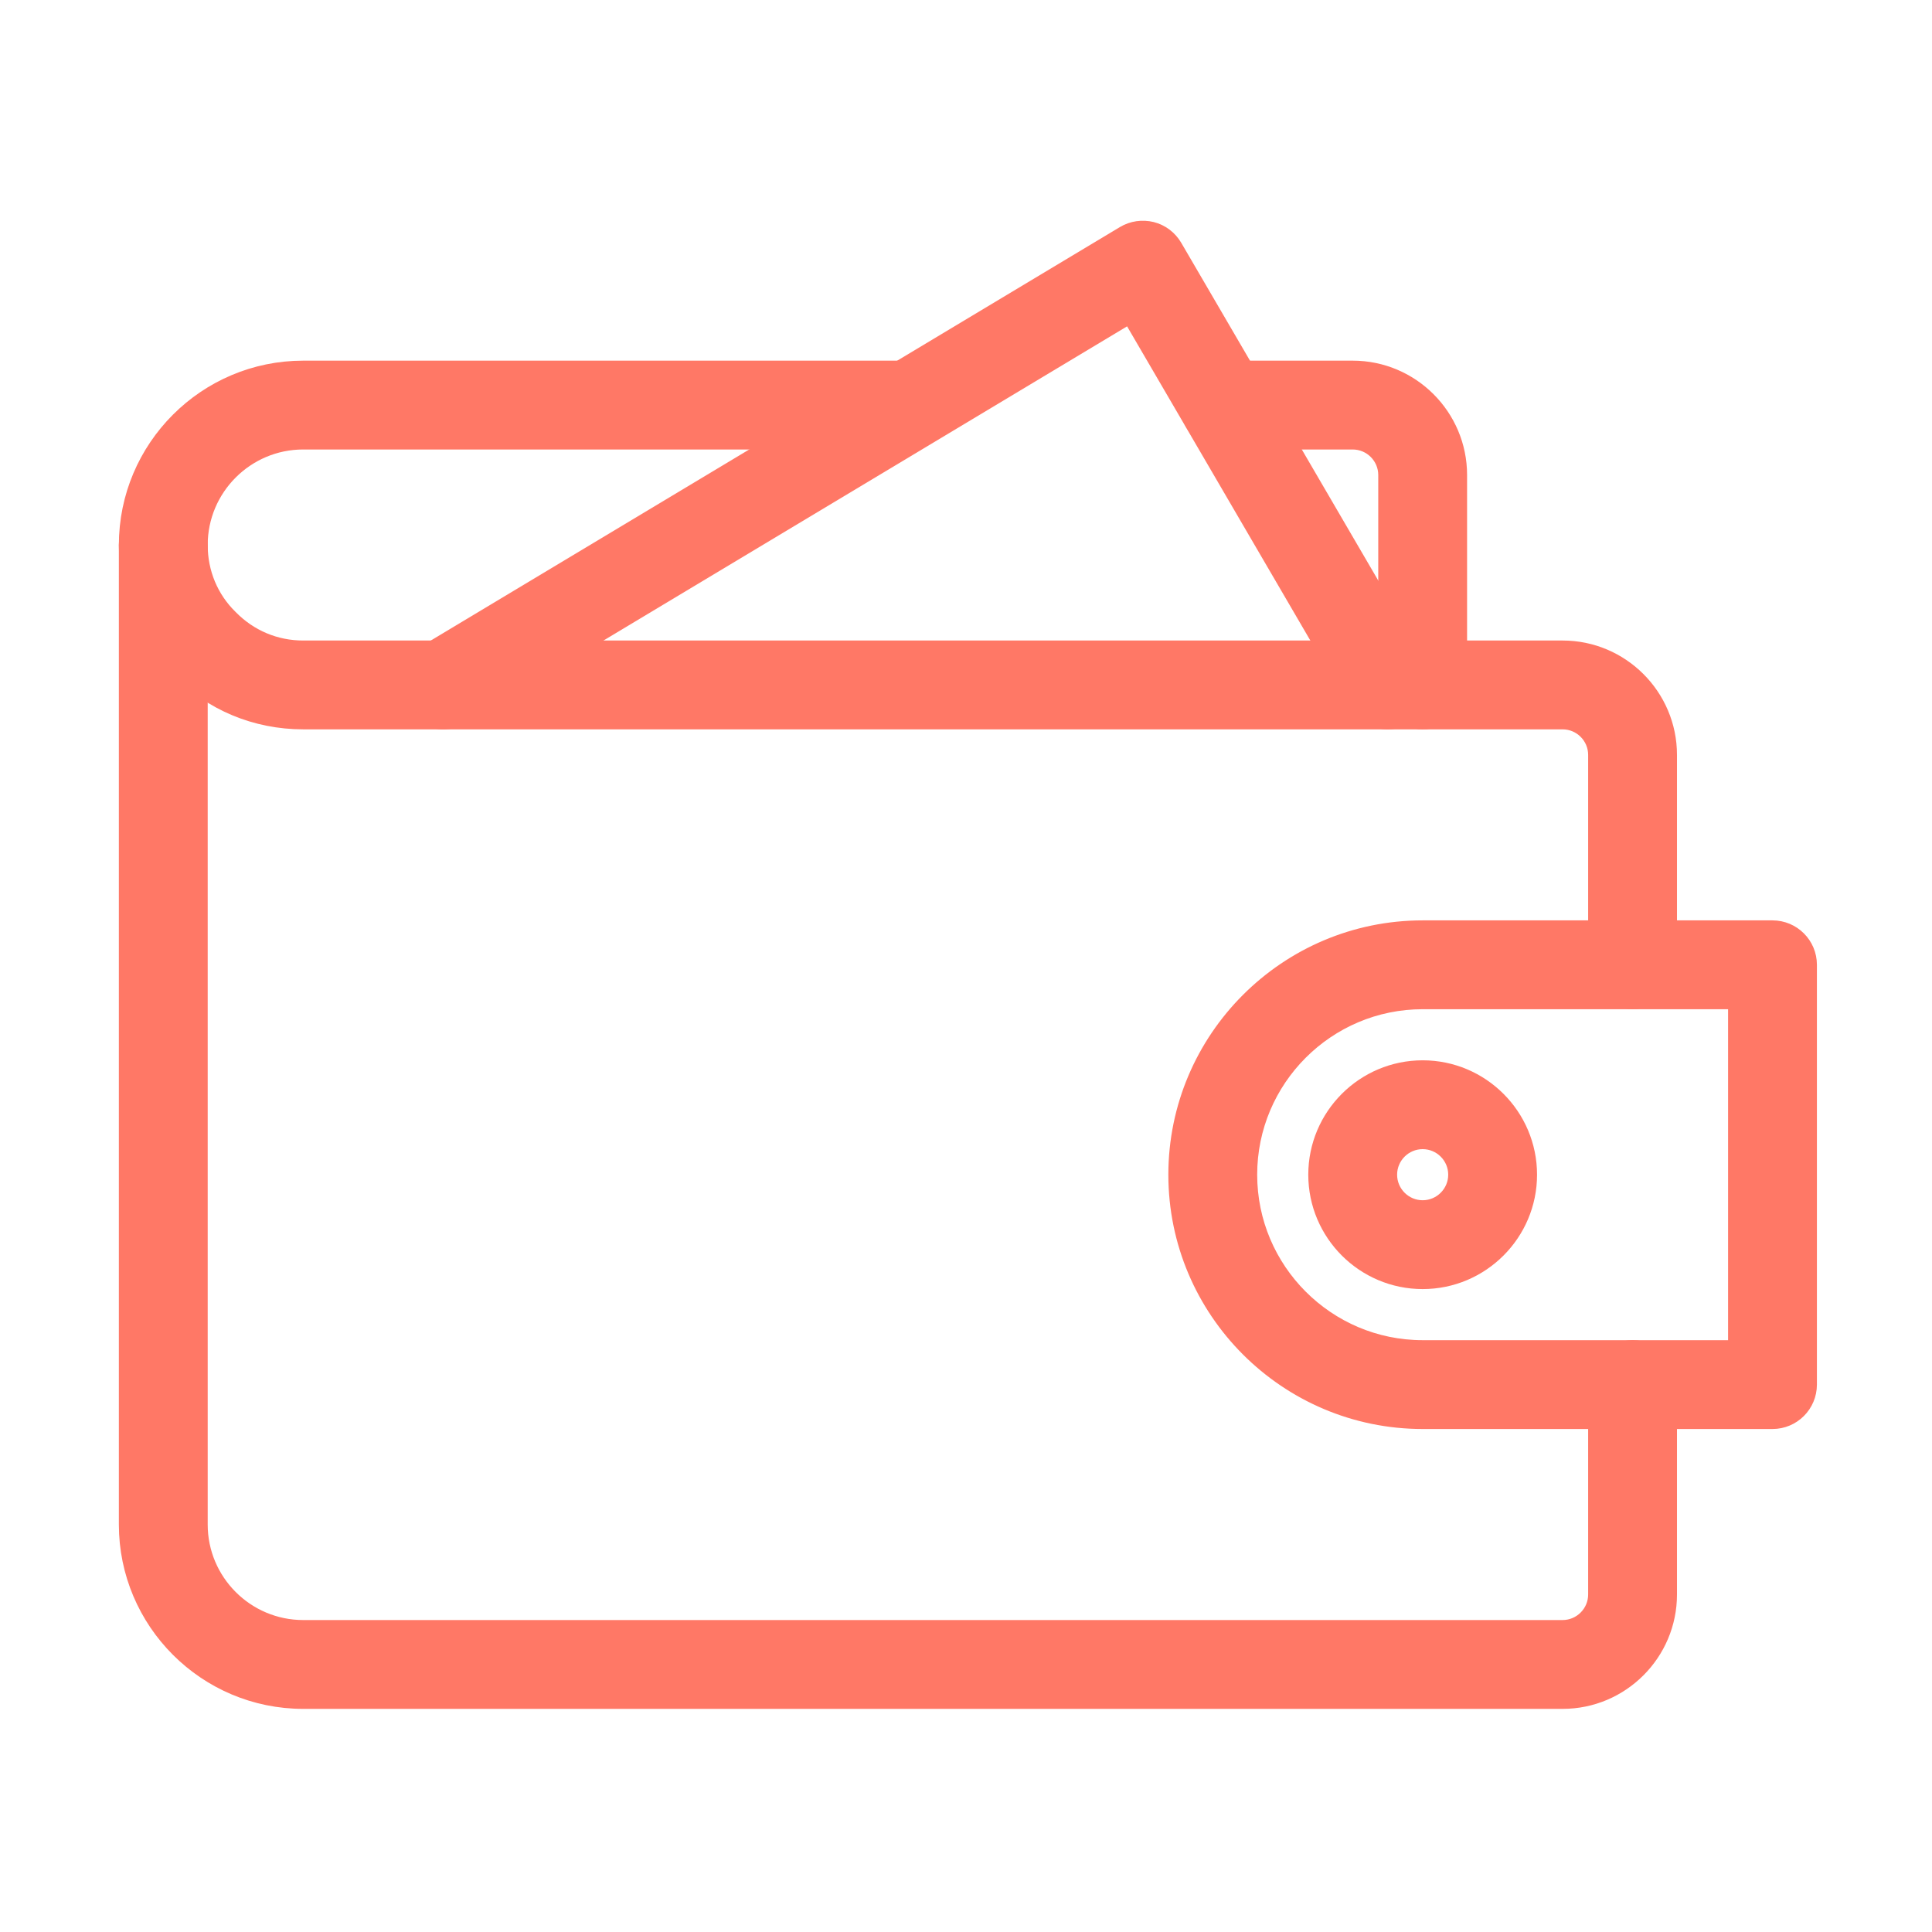<svg width="512" height="512" viewBox="0 0 512 512" fill="none" xmlns="http://www.w3.org/2000/svg">
<path d="M414.104 450.369H80.354C54.785 450.369 34 429.565 34 404.014V144.431C34 139.313 38.153 135.16 43.271 135.16C48.388 135.16 52.542 139.313 52.542 144.431V404.014C52.542 419.348 65.02 431.827 80.354 431.827H414.104C419.203 431.827 423.375 427.674 423.375 422.556V366.931C423.375 361.814 427.528 357.66 432.646 357.66C437.763 357.66 441.917 361.814 441.917 366.931V422.556C441.917 437.89 429.438 450.369 414.104 450.369Z" fill="#FF7866" stroke="#FF7866" stroke-width="5"/>
<path d="M432.646 264.952C427.528 264.952 423.375 260.799 423.375 255.681V200.056C423.375 194.939 419.203 190.785 414.104 190.785H80.354C67.838 190.785 56.194 185.909 47.554 177.046C38.877 168.591 34 156.947 34 144.431C34 118.881 54.785 98.077 80.354 98.077H238.885C244.003 98.077 248.156 102.23 248.156 107.348C248.156 112.465 244.003 116.619 238.885 116.619H80.354C65.02 116.619 52.542 129.097 52.542 144.431C52.542 151.903 55.434 158.819 60.663 163.937C65.966 169.351 72.9 172.244 80.354 172.244H414.104C429.438 172.244 441.917 184.722 441.917 200.056V255.681C441.917 260.799 437.763 264.952 432.646 264.952Z" fill="#FF7866" stroke="#FF7866" stroke-width="5"/>
<path d="M377.021 190.785C371.904 190.785 367.75 186.632 367.75 181.514V125.889C367.75 120.772 363.578 116.619 358.479 116.619H324.548C319.431 116.619 315.277 112.465 315.277 107.348C315.277 102.23 319.431 98.077 324.548 98.077H358.479C373.813 98.077 386.292 110.555 386.292 125.889V181.514C386.292 186.632 382.139 190.785 377.021 190.785Z" fill="#FF7866" stroke="#FF7866" stroke-width="5"/>
<path d="M367.75 190.785C364.561 190.785 361.464 189.135 359.74 186.187L299.572 83.04L122.203 189.469C117.864 192.102 112.134 190.692 109.483 186.279C106.85 181.904 108.278 176.193 112.672 173.56L298.089 62.31C300.203 61.031 302.761 60.697 305.153 61.272C307.564 61.883 309.603 63.441 310.864 65.573L375.76 176.823C378.356 181.255 376.854 186.928 372.422 189.506C370.958 190.377 369.344 190.785 367.75 190.785V190.785Z" fill="#FF7866" stroke="#FF7866" stroke-width="5"/>
<path d="M469.729 376.202H377.021C341.235 376.202 312.125 347.091 312.125 311.306C312.125 275.521 341.235 246.41 377.021 246.41H469.729C474.847 246.41 479 250.563 479 255.681V366.931C479 372.048 474.847 376.202 469.729 376.202ZM377.021 264.952C351.452 264.952 330.667 285.756 330.667 311.306C330.667 336.856 351.452 357.66 377.021 357.66H460.458V264.952H377.021Z" fill="#FF7866" stroke="#FF7866" stroke-width="5"/>
<path d="M377.021 339.118C361.687 339.118 349.208 326.64 349.208 311.306C349.208 295.972 361.687 283.493 377.021 283.493C392.355 283.493 404.833 295.972 404.833 311.306C404.833 326.64 392.355 339.118 377.021 339.118ZM377.021 302.035C371.922 302.035 367.75 306.188 367.75 311.306C367.75 316.423 371.922 320.577 377.021 320.577C382.12 320.577 386.292 316.423 386.292 311.306C386.292 306.188 382.12 302.035 377.021 302.035Z" fill="#FF7866" stroke="#FF7866" stroke-width="5"/>
</svg>
